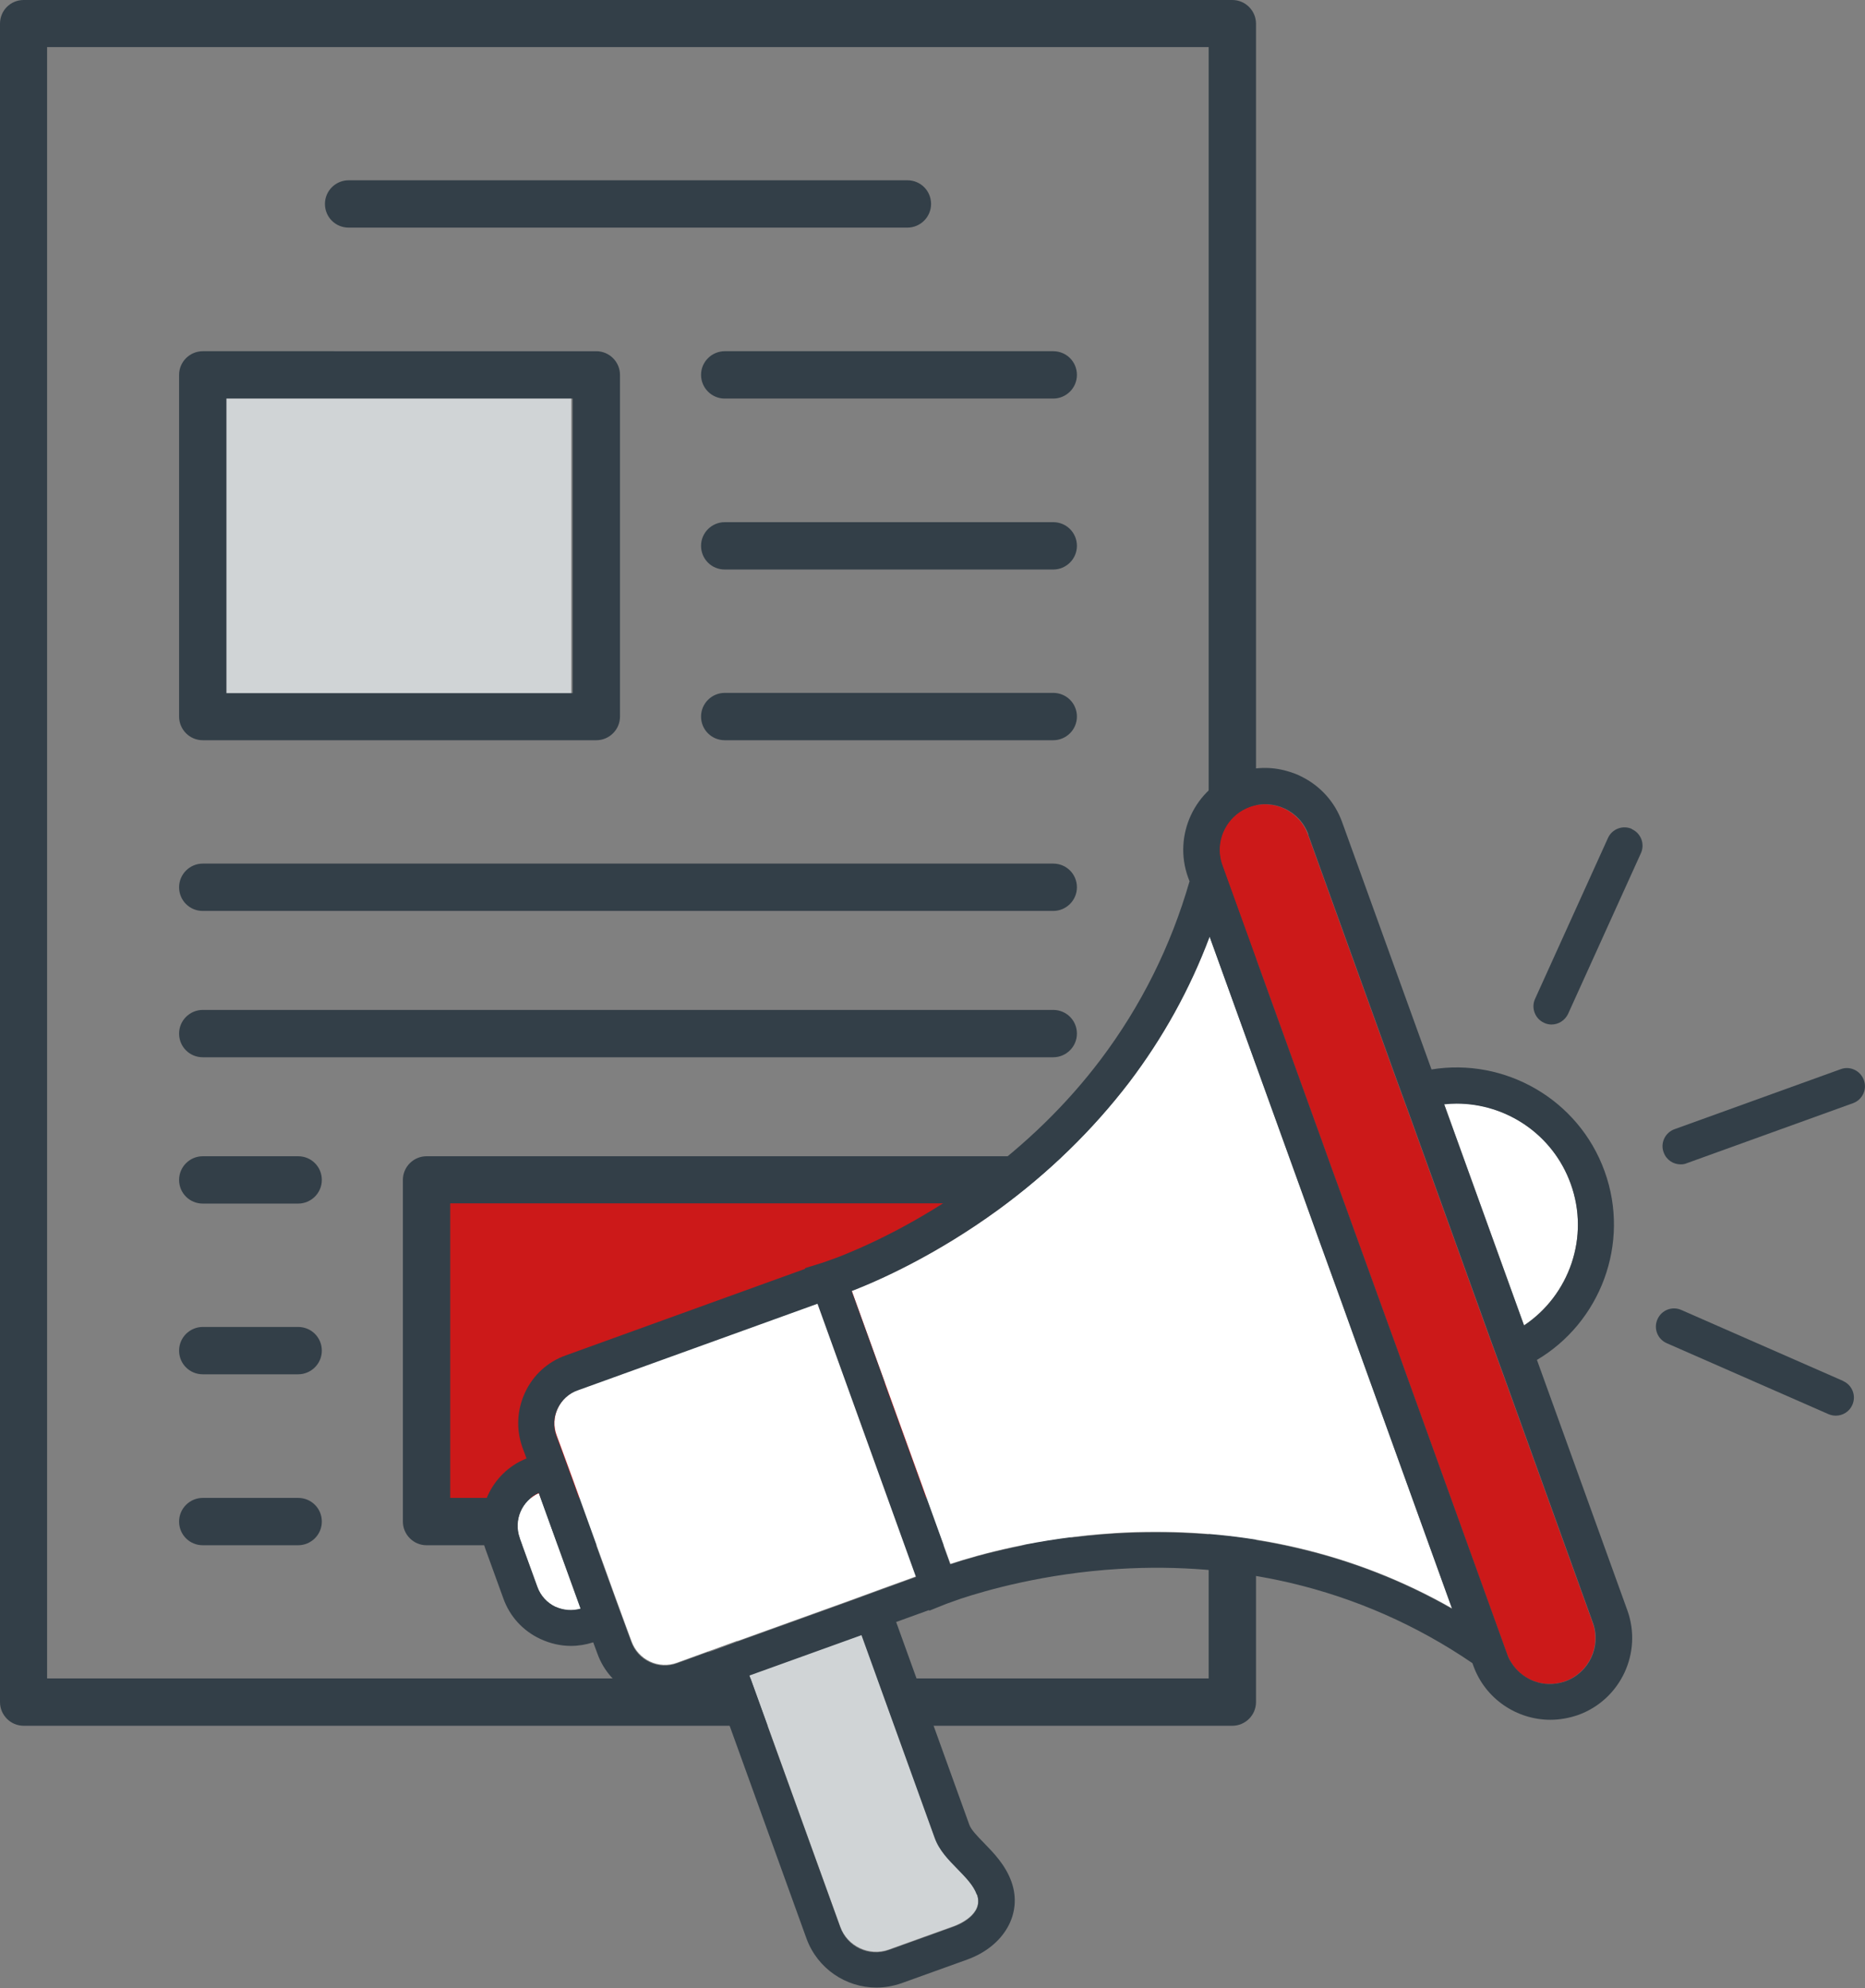 <svg xmlns="http://www.w3.org/2000/svg" id="Calque_1" data-name="Calque 1" viewBox="0 0 78 83.15"><rect x="0" y="0" width="78" height="83.15" fill="#808080" stroke="none"/><defs><style>      .cls-1 {        fill: #cc1919;      }      .cls-1, .cls-2, .cls-3, .cls-4, .cls-5 {        stroke-width: 0px;      }      .cls-2 {        fill: none;      }      .cls-3 {        fill: #fff;      }      .cls-4 {        fill: #333f48;      }      .cls-5 {        fill: #d0d4d6;      }    </style></defs><rect class="cls-5" x="9.33" y="16.56" width="14.56" height="12.48"></rect><g><rect class="cls-1" x="18.8" y="49.82" width="26.79" height="13.33"></rect><g><path class="cls-4" d="m51.54,0H.99C.44,0,0,.44,0,.99v70.2c0,.54.44.99.99.99h50.55c.54,0,.99-.44.99-.99V.99c0-.54-.44-.99-.99-.99Zm-.99,70.2H1.97V1.97h48.58v68.23Z"></path><path class="cls-4" d="m29.32,15.68c0,.54.44.99.99.99h13.74c.54,0,.99-.44.99-.99s-.44-.99-.99-.99h-13.74c-.54,0-.99.44-.99.99Z"></path><path class="cls-4" d="m8.48,44.22h35.57c.54,0,.99-.44.99-.99s-.44-.99-.99-.99H8.48c-.54,0-.99.44-.99.99s.44.99.99.99Z"></path><path class="cls-4" d="m14.58,9.52h23.37c.54,0,.99-.44.99-.99s-.44-.99-.99-.99H14.58c-.54,0-.99.44-.99.99s.44.99.99.99Z"></path><path class="cls-4" d="m8.48,50.34h3.99c.54,0,.99-.44.99-.99s-.44-.99-.99-.99h-3.99c-.54,0-.99.44-.99.99s.44.99.99.99Z"></path><path class="cls-4" d="m8.48,57.48h3.99c.54,0,.99-.44.99-.99s-.44-.99-.99-.99h-3.99c-.54,0-.99.44-.99.99s.44.99.99.99Z"></path><path class="cls-4" d="m8.48,64.63h3.99c.54,0,.99-.44.99-.99s-.44-.99-.99-.99h-3.99c-.54,0-.99.44-.99.99s.44.99.99.99Z"></path><path class="cls-4" d="m44.05,21.84h-13.74c-.54,0-.99.44-.99.99s.44.99.99.99h13.74c.54,0,.99-.44.99-.99s-.44-.99-.99-.99Z"></path><path class="cls-4" d="m44.05,28.98h-13.74c-.54,0-.99.44-.99.99s.44.99.99.99h13.74c.54,0,.99-.44.99-.99s-.44-.99-.99-.99Z"></path><path class="cls-4" d="m8.48,38.1h35.57c.54,0,.99-.44.99-.99s-.44-.99-.99-.99H8.48c-.54,0-.99.44-.99.99s.44.99.99.99Z"></path><path class="cls-4" d="m8.48,30.96h16.46c.54,0,.99-.44.99-.99v-14.29c0-.54-.44-.99-.99-.99H8.48c-.54,0-.99.44-.99.99v14.29c0,.54.44.99.99.99Zm.99-14.29h14.48v12.32h-14.48v-12.32Z"></path><path class="cls-4" d="m44.05,48.36h-26.21c-.54,0-.99.44-.99.99v14.29c0,.54.44.99.99.99h26.21c.54,0,.99-.44.99-.99v-14.29c0-.54-.44-.99-.99-.99Zm-.99,14.29h-24.23v-12.32h24.23v12.32Z"></path></g><g><polygon class="cls-2" points="29.62 69.08 29.85 69 29.71 68.61 29.62 69.08"></polygon><path class="cls-3" d="m21.73,64.32l.74,2.04c.14.38.41.68.77.85.33.16.7.18,1.05.08l-1.75-4.84c-.71.31-1.07,1.13-.8,1.88Z"></path><path class="cls-5" d="m36.03,68.37l-4.69,1.69,3.8,10.52c.3.82,1.21,1.25,2.03.96l2.75-.99c.13-.05,1.24-.48.94-1.33-.14-.39-.47-.72-.81-1.07-.37-.38-.76-.78-.95-1.3l-3.06-8.48Z"></path><path class="cls-3" d="m48.37,64.07c2.01,0,3.98.22,5.87.66,2.28.53,4.46,1.38,6.49,2.54l-3.95-10.95-.65-1.81-1-2.76-.65-1.81-3.89-10.78c-.82,2.19-1.95,4.23-3.37,6.1-1.51,1.99-3.35,3.78-5.47,5.32-2.61,1.9-4.97,2.95-6.13,3.4h0l1.39,3.85,2.74,7.58c1.18-.39,3.66-1.09,6.89-1.29.58-.04,1.16-.05,1.74-.05Z"></path><path class="cls-3" d="m30.83,68.64l4.69-1.69.71-.26.71-.26,1.38-.5-2.79-7.74-1.33-3.69-10.02,3.62c-.38.14-.68.41-.85.77-.17.36-.19.77-.05,1.14l.17.46.26.71.26.71,1.75,4.85.26.71.26.71.17.46c.14.38.41.68.77.85.36.17.77.19,1.14.05l1.1-.4.22-.08c.08-.03.15-.05.23-.08l.27-.1.71-.26Z"></path><path class="cls-1" d="m52.26,33.75c-.83.3-1.33,1.13-1.25,1.97.01.16.05.32.11.48l4.19,11.61.34.95.4,1.1,2,5.53.4,1.1.34.95,4.23,11.73c.06.15.13.3.22.43.19.28.45.51.76.65.46.22.98.24,1.46.07.99-.36,1.51-1.46,1.15-2.45l-3.74-10.37-.26-.71-.26-.71-3.43-9.51-.26-.71-.26-.71-3.7-10.25c-.36-.99-1.46-1.51-2.45-1.15Z"></path><path class="cls-3" d="m65.69,49.5c-.74-2.06-2.69-3.35-4.77-3.35-.17,0-.35.01-.52.03l3.34,9.25c1.89-1.26,2.76-3.7,1.95-5.93Z"></path><path class="cls-4" d="m64.26,56.89c2.67-1.57,3.94-4.88,2.85-7.9-1.09-3.02-4.18-4.76-7.24-4.26l-3.74-10.35c-.31-.86-.93-1.52-1.7-1.9-.19-.1-.39-.17-.6-.23-.66-.19-1.39-.18-2.08.07-1.78.64-2.7,2.61-2.06,4.38l.06.16c-.78,2.71-2.03,5.22-3.72,7.46-1.41,1.87-3.14,3.55-5.13,5.01-2.53,1.86-4.86,2.87-5.9,3.27l-.59.21-.74.23v.03s-10.01,3.62-10.01,3.62c-.76.27-1.36.82-1.7,1.55-.34.73-.38,1.54-.11,2.3l.17.46c-1.5.6-2.26,2.29-1.71,3.81l.74,2.04c.27.76.82,1.36,1.55,1.7.41.19.84.29,1.28.29.31,0,.62-.05.93-.15l.17.46c.27.76.82,1.36,1.55,1.7.41.19.84.29,1.28.29.34,0,.69-.06,1.02-.18l1.1-.4,3.8,10.52c.46,1.26,1.65,2.05,2.92,2.05.35,0,.7-.06,1.05-.18l2.75-.99c1.55-.56,2.33-1.93,1.85-3.26-.25-.7-.75-1.21-1.15-1.62-.27-.28-.53-.54-.61-.76l-3.06-8.48,1.38-.5v.03s.72-.29.72-.29l.59-.21c1.06-.35,3.5-1.06,6.63-1.25,2.46-.15,4.87.05,7.15.58,2.73.64,5.3,1.77,7.63,3.36l.04.11c.5,1.39,1.82,2.26,3.22,2.26.39,0,.78-.07,1.16-.2,1.78-.64,2.7-2.61,2.06-4.38l-3.78-10.47Zm-3.34-10.73c2.07,0,4.02,1.28,4.77,3.35.81,2.23-.06,4.67-1.95,5.93l-3.34-9.25c.17-.02.35-.03.52-.03Zm-6.21-11.26l3.7,10.25.26.71.26.71,3.43,9.51.26.71.26.71,3.74,10.37c.36.99-.16,2.09-1.15,2.45-.48.17-1,.15-1.46-.07-.31-.15-.57-.37-.76-.65-.09-.13-.17-.27-.22-.43l-4.23-11.73-.34-.95-.4-1.1-2-5.53-.4-1.1-.34-.95-4.19-11.61c-.06-.16-.09-.32-.11-.48-.08-.84.42-1.67,1.25-1.97.99-.36,2.09.16,2.45,1.15Zm-31.47,32.31c-.36-.17-.64-.47-.77-.85l-.74-2.04c-.27-.74.09-1.56.8-1.88l1.75,4.84c-.35.1-.71.07-1.05-.08Zm6.39,1.88l-.22.08-1.1.4c-.38.14-.78.12-1.14-.05-.36-.17-.64-.47-.77-.85l-.17-.46-.26-.71-.26-.71-1.75-4.85-.26-.71-.26-.71-.17-.46c-.14-.38-.12-.78.05-1.14.17-.36.47-.64.85-.77l10.02-3.62,1.33,3.69,2.79,7.74-1.38.5-.71.26-.71.26-4.69,1.69-.71.26-.27.1-.23.08Zm11.23,10.15c.31.85-.81,1.28-.94,1.33l-2.75.99c-.82.3-1.74-.13-2.03-.96l-3.8-10.52,4.69-1.69,3.06,8.48c.19.53.58.92.95,1.3.34.35.67.68.81,1.07Zm-3.85-21.39l-1.39-3.85h0c1.16-.45,3.52-1.5,6.13-3.4,2.12-1.55,3.95-3.34,5.47-5.32,1.42-1.87,2.55-3.91,3.37-6.1l3.89,10.78.65,1.81,1,2.76.65,1.81,3.95,10.95c-2.03-1.16-4.2-2.01-6.49-2.54-1.89-.44-3.86-.66-5.87-.66-.58,0-1.16.02-1.74.05-3.22.2-5.71.9-6.89,1.29l-2.74-7.58Z"></path><path class="cls-4" d="m77.95,45.17c-.14-.39-.58-.6-.97-.45l-6.95,2.51c-.39.14-.6.58-.45.97.11.31.4.5.71.5.09,0,.17-.01.26-.05l6.95-2.51c.39-.14.6-.58.45-.97Z"></path><path class="cls-4" d="m68.25,34.67c-.38-.17-.83,0-1,.38l-3.05,6.73c-.17.38,0,.83.38,1,.1.05.21.07.31.07.29,0,.56-.17.69-.44l3.05-6.73c.17-.38,0-.83-.38-1Z"></path><path class="cls-4" d="m77.09,57.76l-6.77-2.97c-.38-.17-.83,0-1,.39-.17.38,0,.83.39,1l6.77,2.97c.1.04.2.06.3.06.29,0,.57-.17.69-.45.17-.38,0-.83-.39-1Z"></path></g></g></svg>
